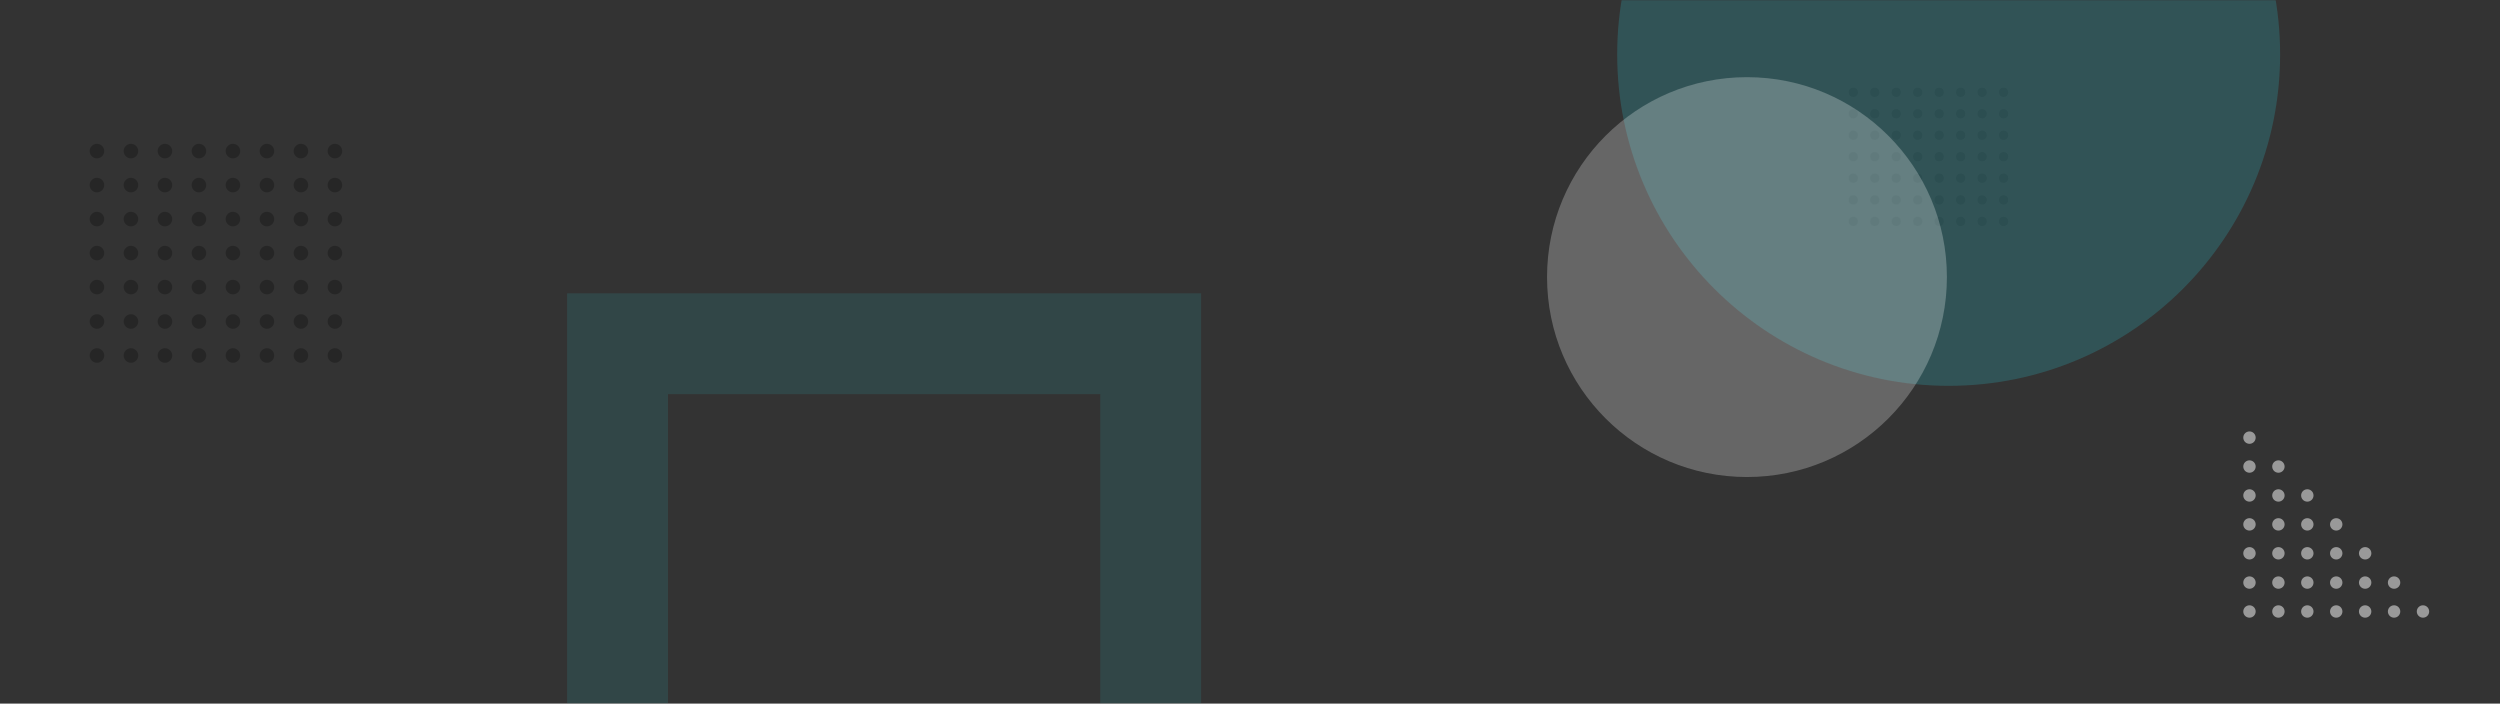 <svg width="1240" height="349" viewBox="0 0 1240 349" fill="none" xmlns="http://www.w3.org/2000/svg">
<rect x="0" y="0" width="1240" height="349" fill="#333333" stroke="none"/>
<mask id="mask0" mask-type="alpha" maskUnits="userSpaceOnUse" x="0" y="0" width="1240" height="349">
<path d="M0 0H1240V349H0V0Z" fill="#ACE5E3"/>
</mask>
<g mask="url(#mask0)">
<path opacity="0.15" d="M306.305 353.165V170.493H570.743V353.165" stroke="#2CB6C0" stroke-width="50"/>
<g opacity="0.25">
<circle cx="115.535" cy="142.39" r="3.613" transform="rotate(-90 115.535 142.39)" fill="black"/>
<circle cx="115.535" cy="125.528" r="3.613" transform="rotate(-90 115.535 125.528)" fill="black"/>
<circle cx="115.535" cy="108.666" r="3.613" transform="rotate(-90 115.535 108.666)" fill="black"/>
<circle cx="115.535" cy="91.803" r="3.613" transform="rotate(-90 115.535 91.803)" fill="black"/>
<circle cx="115.535" cy="74.942" r="3.613" transform="rotate(-90 115.535 74.942)" fill="black"/>
<circle cx="132.399" cy="142.39" r="3.613" transform="rotate(-90 132.399 142.39)" fill="black"/>
<circle cx="132.399" cy="125.528" r="3.613" transform="rotate(-90 132.399 125.528)" fill="black"/>
<circle cx="132.399" cy="108.666" r="3.613" transform="rotate(-90 132.399 108.666)" fill="black"/>
<circle cx="132.399" cy="91.803" r="3.613" transform="rotate(-90 132.399 91.803)" fill="black"/>
<circle cx="132.399" cy="74.942" r="3.613" transform="rotate(-90 132.399 74.942)" fill="black"/>
<circle cx="149.26" cy="74.942" r="3.613" transform="rotate(-90 149.26 74.942)" fill="black"/>
<circle cx="149.26" cy="142.39" r="3.613" transform="rotate(-90 149.26 142.39)" fill="black"/>
<circle cx="149.26" cy="125.528" r="3.613" transform="rotate(-90 149.26 125.528)" fill="black"/>
<circle cx="149.26" cy="108.666" r="3.613" transform="rotate(-90 149.26 108.666)" fill="black"/>
<circle cx="149.26" cy="91.803" r="3.613" transform="rotate(-90 149.26 91.803)" fill="black"/>
<circle cx="166.123" cy="142.39" r="3.613" transform="rotate(-90 166.123 142.39)" fill="black"/>
<circle cx="166.123" cy="125.528" r="3.613" transform="rotate(-90 166.123 125.528)" fill="black"/>
<circle cx="166.123" cy="108.666" r="3.613" transform="rotate(-90 166.123 108.666)" fill="black"/>
<circle cx="166.123" cy="91.803" r="3.613" transform="rotate(-90 166.123 91.803)" fill="black"/>
<circle cx="166.123" cy="74.942" r="3.613" transform="rotate(-90 166.123 74.942)" fill="black"/>
<circle cx="48.088" cy="142.39" r="3.613" transform="rotate(-90 48.088 142.39)" fill="black"/>
<circle cx="48.088" cy="125.528" r="3.613" transform="rotate(-90 48.088 125.528)" fill="black"/>
<circle cx="48.088" cy="108.666" r="3.613" transform="rotate(-90 48.088 108.666)" fill="black"/>
<circle cx="48.088" cy="91.803" r="3.613" transform="rotate(-90 48.088 91.803)" fill="black"/>
<circle cx="48.088" cy="74.942" r="3.613" transform="rotate(-90 48.088 74.942)" fill="black"/>
<circle cx="64.951" cy="142.39" r="3.613" transform="rotate(-90 64.951 142.39)" fill="black"/>
<circle cx="64.951" cy="125.528" r="3.613" transform="rotate(-90 64.951 125.528)" fill="black"/>
<circle cx="64.951" cy="108.666" r="3.613" transform="rotate(-90 64.951 108.666)" fill="black"/>
<circle cx="64.951" cy="91.803" r="3.613" transform="rotate(-90 64.951 91.803)" fill="black"/>
<circle cx="64.951" cy="74.942" r="3.613" transform="rotate(-90 64.951 74.942)" fill="black"/>
<circle cx="81.814" cy="74.942" r="3.613" transform="rotate(-90 81.814 74.942)" fill="black"/>
<circle cx="81.814" cy="142.39" r="3.613" transform="rotate(-90 81.814 142.39)" fill="black"/>
<circle cx="81.814" cy="125.528" r="3.613" transform="rotate(-90 81.814 125.528)" fill="black"/>
<circle cx="81.814" cy="108.666" r="3.613" transform="rotate(-90 81.814 108.666)" fill="black"/>
<circle cx="81.814" cy="91.803" r="3.613" transform="rotate(-90 81.814 91.803)" fill="black"/>
<circle cx="98.674" cy="142.39" r="3.613" transform="rotate(-90 98.674 142.39)" fill="black"/>
<circle cx="98.674" cy="125.528" r="3.613" transform="rotate(-90 98.674 125.528)" fill="black"/>
<circle cx="115.535" cy="176.328" r="3.613" transform="rotate(-90 115.535 176.328)" fill="black"/>
<circle cx="115.535" cy="159.467" r="3.613" transform="rotate(-90 115.535 159.467)" fill="black"/>
<circle cx="132.399" cy="176.328" r="3.613" transform="rotate(-90 132.399 176.328)" fill="black"/>
<circle cx="132.399" cy="159.467" r="3.613" transform="rotate(-90 132.399 159.467)" fill="black"/>
<circle cx="149.26" cy="176.328" r="3.613" transform="rotate(-90 149.26 176.328)" fill="black"/>
<circle cx="149.26" cy="159.467" r="3.613" transform="rotate(-90 149.26 159.467)" fill="black"/>
<circle cx="166.123" cy="176.328" r="3.613" transform="rotate(-90 166.123 176.328)" fill="black"/>
<circle cx="166.123" cy="159.467" r="3.613" transform="rotate(-90 166.123 159.467)" fill="black"/>
<circle cx="48.088" cy="176.328" r="3.613" transform="rotate(-90 48.088 176.328)" fill="black"/>
<circle cx="48.088" cy="159.467" r="3.613" transform="rotate(-90 48.088 159.467)" fill="black"/>
<circle cx="64.951" cy="176.328" r="3.613" transform="rotate(-90 64.951 176.328)" fill="black"/>
<circle cx="64.951" cy="159.467" r="3.613" transform="rotate(-90 64.951 159.467)" fill="black"/>
<circle cx="81.814" cy="176.328" r="3.613" transform="rotate(-90 81.814 176.328)" fill="black"/>
<circle cx="81.814" cy="159.467" r="3.613" transform="rotate(-90 81.814 159.467)" fill="black"/>
<circle cx="98.674" cy="176.328" r="3.613" transform="rotate(-90 98.674 176.328)" fill="black"/>
<circle cx="98.674" cy="159.467" r="3.613" transform="rotate(-90 98.674 159.467)" fill="black"/>
<circle cx="98.674" cy="108.666" r="3.613" transform="rotate(-90 98.674 108.666)" fill="black"/>
<circle cx="98.674" cy="91.803" r="3.613" transform="rotate(-90 98.674 91.803)" fill="black"/>
<circle cx="98.674" cy="74.942" r="3.613" transform="rotate(-90 98.674 74.942)" fill="black"/>
</g>
<g opacity="0.15">
<circle cx="961.831" cy="88.374" r="2.282" transform="rotate(-90 961.831 88.374)" fill="black"/>
<circle cx="961.831" cy="77.725" r="2.282" transform="rotate(-90 961.831 77.725)" fill="black"/>
<circle cx="961.831" cy="67.074" r="2.282" transform="rotate(-90 961.831 67.074)" fill="black"/>
<circle cx="961.831" cy="56.424" r="2.282" transform="rotate(-90 961.831 56.424)" fill="black"/>
<circle cx="961.831" cy="45.776" r="2.282" transform="rotate(-90 961.831 45.776)" fill="black"/>
<circle cx="972.481" cy="88.374" r="2.282" transform="rotate(-90 972.481 88.374)" fill="black"/>
<circle cx="972.481" cy="77.725" r="2.282" transform="rotate(-90 972.481 77.725)" fill="black"/>
<circle cx="972.481" cy="67.074" r="2.282" transform="rotate(-90 972.481 67.074)" fill="black"/>
<circle cx="972.481" cy="56.424" r="2.282" transform="rotate(-90 972.481 56.424)" fill="black"/>
<circle cx="972.481" cy="45.776" r="2.282" transform="rotate(-90 972.481 45.776)" fill="black"/>
<circle cx="983.131" cy="45.776" r="2.282" transform="rotate(-90 983.131 45.776)" fill="black"/>
<circle cx="983.131" cy="88.374" r="2.282" transform="rotate(-90 983.131 88.374)" fill="black"/>
<circle cx="983.131" cy="77.725" r="2.282" transform="rotate(-90 983.131 77.725)" fill="black"/>
<circle cx="983.131" cy="67.074" r="2.282" transform="rotate(-90 983.131 67.074)" fill="black"/>
<circle cx="983.131" cy="56.424" r="2.282" transform="rotate(-90 983.131 56.424)" fill="black"/>
<circle cx="993.78" cy="88.374" r="2.282" transform="rotate(-90 993.78 88.374)" fill="black"/>
<circle cx="993.78" cy="77.725" r="2.282" transform="rotate(-90 993.78 77.725)" fill="black"/>
<circle cx="993.78" cy="67.074" r="2.282" transform="rotate(-90 993.78 67.074)" fill="black"/>
<circle cx="993.78" cy="56.424" r="2.282" transform="rotate(-90 993.78 56.424)" fill="black"/>
<circle cx="993.78" cy="45.776" r="2.282" transform="rotate(-90 993.78 45.776)" fill="black"/>
<circle cx="919.231" cy="88.374" r="2.282" transform="rotate(-90 919.231 88.374)" fill="black"/>
<circle cx="919.231" cy="77.725" r="2.282" transform="rotate(-90 919.231 77.725)" fill="black"/>
<circle cx="919.231" cy="67.074" r="2.282" transform="rotate(-90 919.231 67.074)" fill="black"/>
<circle cx="919.231" cy="56.424" r="2.282" transform="rotate(-90 919.231 56.424)" fill="black"/>
<circle cx="919.231" cy="45.776" r="2.282" transform="rotate(-90 919.231 45.776)" fill="black"/>
<circle cx="929.881" cy="88.374" r="2.282" transform="rotate(-90 929.881 88.374)" fill="black"/>
<circle cx="929.881" cy="77.725" r="2.282" transform="rotate(-90 929.881 77.725)" fill="black"/>
<circle cx="929.881" cy="67.074" r="2.282" transform="rotate(-90 929.881 67.074)" fill="black"/>
<circle cx="929.881" cy="56.424" r="2.282" transform="rotate(-90 929.881 56.424)" fill="black"/>
<circle cx="929.881" cy="45.776" r="2.282" transform="rotate(-90 929.881 45.776)" fill="black"/>
<circle cx="940.532" cy="45.776" r="2.282" transform="rotate(-90 940.532 45.776)" fill="black"/>
<circle cx="940.532" cy="88.374" r="2.282" transform="rotate(-90 940.532 88.374)" fill="black"/>
<circle cx="940.532" cy="77.725" r="2.282" transform="rotate(-90 940.532 77.725)" fill="black"/>
<circle cx="940.532" cy="67.074" r="2.282" transform="rotate(-90 940.532 67.074)" fill="black"/>
<circle cx="940.532" cy="56.424" r="2.282" transform="rotate(-90 940.532 56.424)" fill="black"/>
<circle cx="951.181" cy="88.374" r="2.282" transform="rotate(-90 951.181 88.374)" fill="black"/>
<circle cx="951.181" cy="77.725" r="2.282" transform="rotate(-90 951.181 77.725)" fill="black"/>
<circle cx="961.831" cy="109.809" r="2.282" transform="rotate(-90 961.831 109.809)" fill="black"/>
<circle cx="961.831" cy="99.16" r="2.282" transform="rotate(-90 961.831 99.16)" fill="black"/>
<circle cx="972.48" cy="109.809" r="2.282" transform="rotate(-90 972.48 109.809)" fill="black"/>
<circle cx="972.481" cy="99.16" r="2.282" transform="rotate(-90 972.481 99.16)" fill="black"/>
<circle cx="983.131" cy="109.809" r="2.282" transform="rotate(-90 983.131 109.809)" fill="black"/>
<circle cx="983.131" cy="99.16" r="2.282" transform="rotate(-90 983.131 99.16)" fill="black"/>
<circle cx="993.78" cy="109.809" r="2.282" transform="rotate(-90 993.78 109.809)" fill="black"/>
<circle cx="993.78" cy="99.16" r="2.282" transform="rotate(-90 993.78 99.16)" fill="black"/>
<circle cx="919.231" cy="109.809" r="2.282" transform="rotate(-90 919.231 109.809)" fill="black"/>
<circle cx="919.231" cy="99.16" r="2.282" transform="rotate(-90 919.231 99.16)" fill="black"/>
<circle cx="929.881" cy="109.809" r="2.282" transform="rotate(-90 929.881 109.809)" fill="black"/>
<circle cx="929.881" cy="99.16" r="2.282" transform="rotate(-90 929.881 99.16)" fill="black"/>
<circle cx="940.532" cy="109.809" r="2.282" transform="rotate(-90 940.532 109.809)" fill="black"/>
<circle cx="940.532" cy="99.16" r="2.282" transform="rotate(-90 940.532 99.16)" fill="black"/>
<circle cx="951.181" cy="109.809" r="2.282" transform="rotate(-90 951.181 109.809)" fill="black"/>
<circle cx="951.181" cy="99.16" r="2.282" transform="rotate(-90 951.181 99.16)" fill="black"/>
<circle cx="951.181" cy="67.074" r="2.282" transform="rotate(-90 951.181 67.074)" fill="black"/>
<circle cx="951.181" cy="56.424" r="2.282" transform="rotate(-90 951.181 56.424)" fill="black"/>
<circle cx="951.181" cy="45.776" r="2.282" transform="rotate(-90 951.181 45.776)" fill="black"/>
</g>
<circle opacity="0.25" cx="966.532" cy="26.966" r="164.404" fill="#2CB6C0"/>
<circle opacity="0.25" cx="866.498" cy="137.438" r="99.165" fill="white"/>
<g opacity="0.5">
<circle cx="1173.12" cy="274.432" r="3.074" transform="rotate(-90 1173.12 274.432)" fill="white"/>
<circle cx="1115.74" cy="274.432" r="3.074" transform="rotate(-90 1115.74 274.432)" fill="white"/>
<circle cx="1115.74" cy="260.09" r="3.074" transform="rotate(-90 1115.74 260.09)" fill="white"/>
<circle cx="1115.74" cy="245.746" r="3.074" transform="rotate(-90 1115.74 245.746)" fill="white"/>
<circle cx="1115.74" cy="231.403" r="3.074" transform="rotate(-90 1115.74 231.403)" fill="white"/>
<circle cx="1115.74" cy="217.06" r="3.074" transform="rotate(-90 1115.74 217.06)" fill="white"/>
<circle cx="1130.09" cy="274.432" r="3.074" transform="rotate(-90 1130.09 274.432)" fill="white"/>
<circle cx="1130.09" cy="260.09" r="3.074" transform="rotate(-90 1130.09 260.09)" fill="white"/>
<circle cx="1130.09" cy="245.746" r="3.074" transform="rotate(-90 1130.09 245.746)" fill="white"/>
<circle cx="1130.09" cy="231.403" r="3.074" transform="rotate(-90 1130.09 231.403)" fill="white"/>
<circle cx="1144.43" cy="274.432" r="3.074" transform="rotate(-90 1144.43 274.432)" fill="white"/>
<circle cx="1144.43" cy="260.09" r="3.074" transform="rotate(-90 1144.43 260.09)" fill="white"/>
<circle cx="1144.43" cy="245.746" r="3.074" transform="rotate(-90 1144.43 245.746)" fill="white"/>
<circle cx="1158.77" cy="274.432" r="3.074" transform="rotate(-90 1158.77 274.432)" fill="white"/>
<circle cx="1158.77" cy="260.09" r="3.074" transform="rotate(-90 1158.77 260.09)" fill="white"/>
<circle cx="1173.11" cy="303.3" r="3.074" transform="rotate(-90 1173.11 303.3)" fill="white"/>
<circle cx="1173.12" cy="288.958" r="3.074" transform="rotate(-90 1173.12 288.958)" fill="white"/>
<circle cx="1187.46" cy="303.3" r="3.074" transform="rotate(-90 1187.46 303.3)" fill="white"/>
<circle cx="1187.46" cy="288.958" r="3.074" transform="rotate(-90 1187.46 288.958)" fill="white"/>
<circle cx="1201.8" cy="303.3" r="3.074" transform="rotate(-90 1201.8 303.3)" fill="white"/>
<circle cx="1115.74" cy="303.3" r="3.074" transform="rotate(-90 1115.74 303.3)" fill="white"/>
<circle cx="1115.74" cy="288.958" r="3.074" transform="rotate(-90 1115.74 288.958)" fill="white"/>
<circle cx="1130.09" cy="303.3" r="3.074" transform="rotate(-90 1130.09 303.3)" fill="white"/>
<circle cx="1130.09" cy="288.958" r="3.074" transform="rotate(-90 1130.09 288.958)" fill="white"/>
<circle cx="1144.43" cy="303.3" r="3.074" transform="rotate(-90 1144.43 303.3)" fill="white"/>
<circle cx="1144.43" cy="288.958" r="3.074" transform="rotate(-90 1144.43 288.958)" fill="white"/>
<circle cx="1158.77" cy="303.3" r="3.074" transform="rotate(-90 1158.77 303.3)" fill="white"/>
<circle cx="1158.77" cy="288.958" r="3.074" transform="rotate(-90 1158.77 288.958)" fill="white"/>
</g>
</g>
</svg>
